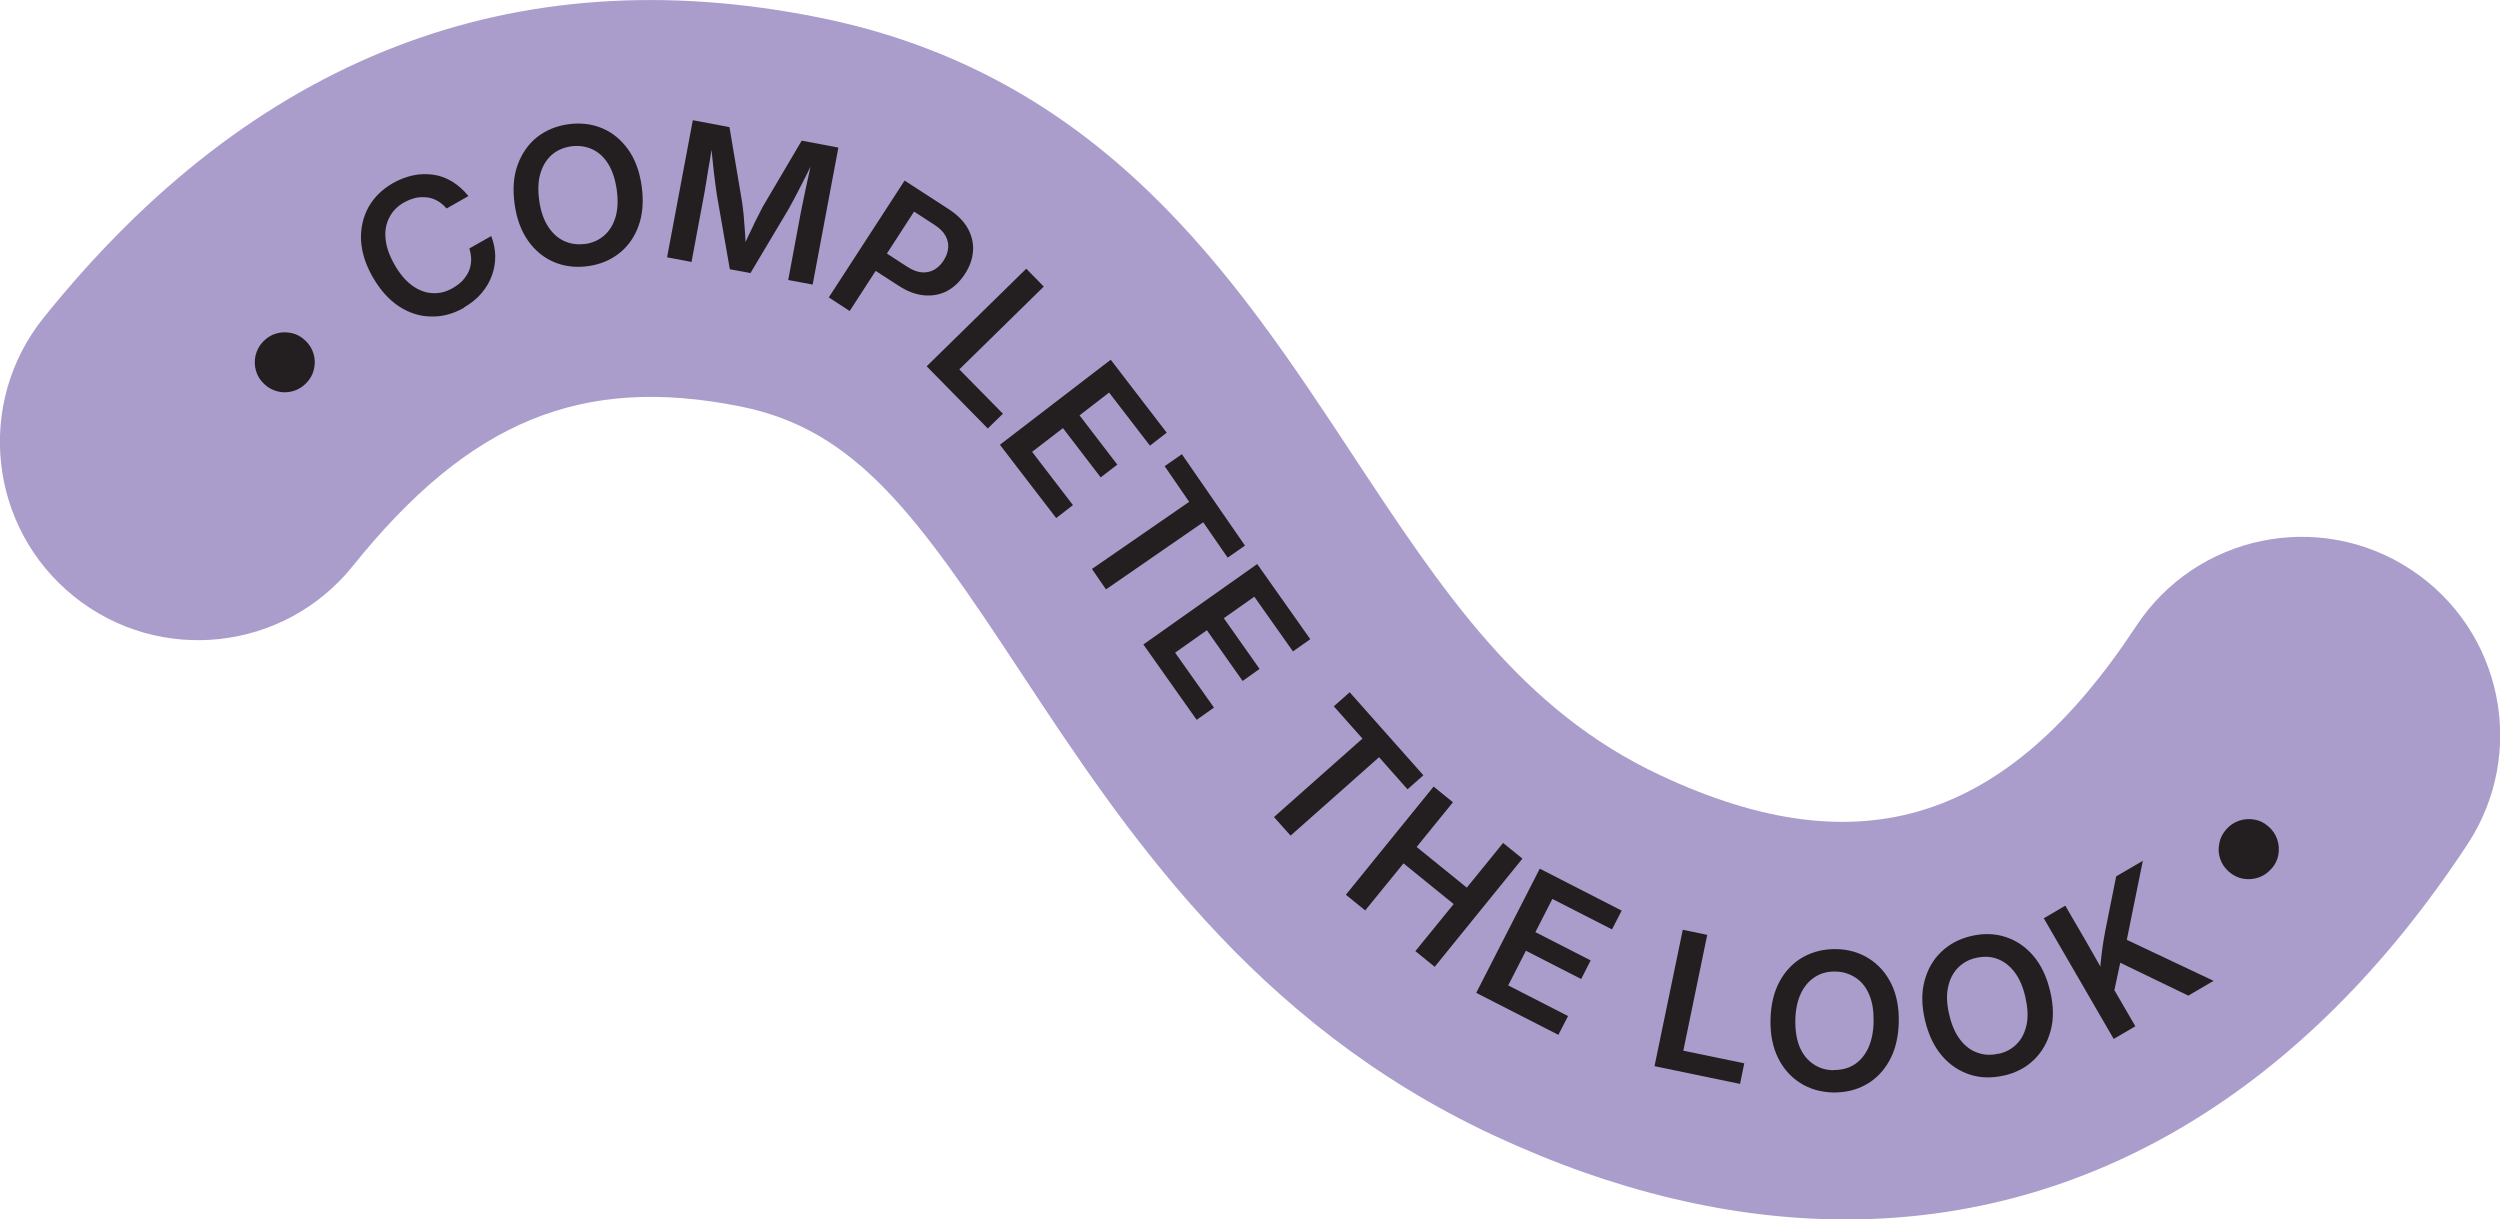 <svg id="Layer_1" xmlns="http://www.w3.org/2000/svg" version="1.1" viewBox="0 0 137.05 66.85">
  
  <defs>
    <style>
      .st0 {
        fill: #231f20;
      }

      .st1 {
        fill: #aa9dcb;
      }
    </style>
  </defs>
  <path class="st1" d="M101.18,66.85c-6.19,0-12.68-1.52-19.32-4.62-13.25-6.18-20.24-16.79-25.86-25.31-5.76-8.75-9.07-13.37-15.42-14.64-8.7-1.74-14.85.79-21.24,8.75-3.76,4.68-10.6,5.43-15.28,1.67-4.68-3.76-5.43-10.6-1.67-15.28C13.85,3.14,28.13-2.4,44.85.95c15.54,3.11,22.86,14.21,29.31,24,4.95,7.51,9.22,13.99,16.9,17.57,10.92,5.1,18.96,2.57,26.04-8.19,3.3-5.02,10.04-6.41,15.06-3.11,5.02,3.3,6.41,10.04,3.11,15.06-8.91,13.56-20.8,20.57-34.08,20.57Z"></path>
  <g>
    <path class="st0" d="M16.8,20.99c-.21.22-.45.37-.73.45-.28.08-.56.09-.84.02s-.53-.2-.75-.41c-.22-.21-.37-.45-.45-.73-.08-.28-.08-.56-.02-.84.07-.28.2-.53.41-.75.21-.22.45-.37.73-.45s.56-.08.84-.02c.28.06.53.2.75.41.22.21.37.45.45.73.08.28.09.56.02.84-.06.28-.2.53-.41.75Z"></path>
    <path class="st0" d="M25.44,16.87c-.58.33-1.19.5-1.8.48-.62,0-1.2-.19-1.76-.55-.55-.36-1.03-.89-1.44-1.6-.41-.71-.62-1.4-.65-2.06-.02-.66.12-1.26.42-1.8.31-.54.75-.97,1.33-1.3.37-.21.74-.35,1.12-.43.38-.08.75-.08,1.11-.03s.7.18,1.03.38c.32.2.62.46.88.79l-1.2.68c-.15-.18-.32-.32-.5-.42-.18-.1-.37-.17-.58-.19s-.41-.02-.62.03-.41.13-.62.24c-.37.21-.65.49-.82.84-.18.35-.25.74-.2,1.18.04.44.21.91.49,1.4.28.5.61.88.96,1.14.36.26.73.4,1.12.42.39.02.76-.07,1.13-.29.2-.12.38-.25.52-.4.14-.16.26-.33.34-.51.08-.19.12-.39.13-.6,0-.21-.03-.43-.1-.65l1.2-.68c.14.36.21.72.22,1.08,0,.37-.05.72-.18,1.07-.12.35-.31.67-.57.98s-.58.56-.97.79Z"></path>
    <path class="st0" d="M32.23,14.59c-.66.09-1.28.02-1.85-.22s-1.05-.63-1.43-1.17c-.38-.54-.63-1.21-.74-2.02-.11-.81-.06-1.53.17-2.15s.58-1.13,1.06-1.51c.48-.38,1.06-.62,1.72-.71.66-.09,1.28-.02,1.85.22.57.24,1.04.63,1.43,1.17.38.54.63,1.21.74,2.03.11.81.05,1.52-.17,2.14-.22.62-.58,1.13-1.06,1.51-.48.38-1.05.62-1.72.71ZM32.06,13.38c.41-.06.76-.21,1.05-.46s.5-.58.63-1.01.15-.92.07-1.5c-.08-.58-.24-1.06-.47-1.43-.24-.38-.53-.64-.88-.8-.35-.16-.73-.21-1.14-.16-.41.06-.77.21-1.06.46-.29.25-.5.59-.63,1.01-.13.42-.15.92-.07,1.5.08.58.24,1.05.48,1.42s.53.64.88.8c.35.16.73.22,1.14.16Z"></path>
    <path class="st0" d="M36.57,14.1l1.41-7.51,2.01.38.7,4.16c.02.15.04.35.07.58.02.23.04.48.06.75.02.27.04.52.05.78.01.25.02.47.03.65l-.28-.05c.07-.17.16-.36.26-.59s.21-.46.33-.7c.11-.24.22-.47.33-.68.11-.21.2-.39.27-.53l2.14-3.63,2.01.38-1.41,7.51-1.34-.25.71-3.8c.03-.16.07-.35.12-.58.05-.23.1-.47.15-.72s.11-.51.17-.78.11-.51.15-.74l.11.02c-.12.25-.24.5-.37.76-.13.26-.26.51-.38.75-.12.24-.24.46-.35.67-.11.2-.2.37-.27.5l-2.11,3.54-1.13-.21-.71-4.07c-.02-.15-.05-.34-.08-.56-.03-.22-.06-.47-.09-.74-.03-.27-.06-.55-.09-.84-.03-.29-.06-.58-.08-.86l.13.02c-.04.22-.08.46-.12.73s-.08.52-.13.78c-.04.26-.08.51-.12.74-.04.23-.07.43-.1.6l-.71,3.8-1.32-.25Z"></path>
    <path class="st0" d="M45.43,16.31l4.16-6.41,2.41,1.56c.49.32.84.67,1.06,1.07s.31.81.28,1.24c-.03.43-.18.85-.45,1.26-.27.41-.59.72-.97.92-.38.2-.8.28-1.26.24s-.93-.22-1.42-.54l-1.64-1.06.62-.95,1.51.98c.28.18.55.29.8.31.25.02.47-.03.68-.14.2-.12.38-.28.52-.51.15-.23.23-.46.25-.69.02-.23-.03-.45-.15-.67-.12-.22-.33-.42-.61-.6l-1.11-.72-3.53,5.45-1.15-.75Z"></path>
    <path class="st0" d="M50.8,20.08l5.46-5.35.96.98-4.63,4.54,2.39,2.43-.83.81-3.35-3.41Z"></path>
    <path class="st0" d="M54.83,24.37l6.06-4.65,3.07,4-.92.71-2.24-2.91-1.62,1.25,2.07,2.7-.91.7-2.07-2.7-1.69,1.3,2.24,2.92-.92.71-3.08-4.01Z"></path>
    <path class="st0" d="M63.84,25.56l.95-.66,3.46,5.01-.95.66-1.34-1.94-5.33,3.68-.77-1.12,5.33-3.68-1.34-1.95Z"></path>
    <path class="st0" d="M62.68,35.33l6.24-4.41,2.91,4.12-.95.67-2.12-3-1.67,1.18,1.96,2.78-.93.66-1.96-2.78-1.74,1.23,2.13,3.01-.95.67-2.92-4.13Z"></path>
    <path class="st0" d="M73.12,38.72l.87-.77,4.04,4.55-.87.77-1.56-1.76-4.85,4.3-.91-1.02,4.85-4.3-1.57-1.77Z"></path>
    <path class="st0" d="M73.78,49.05l4.81-5.93,1.06.86-1.99,2.45,2.75,2.23,1.99-2.45,1.06.86-4.81,5.93-1.06-.86,2.1-2.58-2.75-2.23-2.1,2.58-1.06-.86Z"></path>
    <path class="st0" d="M80.93,54.42l3.48-6.8,4.49,2.3-.53,1.03-3.27-1.67-.93,1.82,3.03,1.55-.52,1.02-3.03-1.55-.97,1.9,3.28,1.68-.53,1.03-4.5-2.3Z"></path>
    <path class="st0" d="M90.7,58.45l1.55-7.48,1.34.28-1.31,6.35,3.34.69-.23,1.13-4.68-.97Z"></path>
    <path class="st0" d="M100.48,59.89c-.67-.02-1.27-.19-1.79-.52-.52-.33-.93-.79-1.22-1.38s-.43-1.3-.41-2.11c.02-.82.19-1.52.51-2.1s.75-1.02,1.29-1.32c.54-.3,1.14-.44,1.81-.43s1.27.19,1.79.52c.52.33.93.79,1.22,1.38.29.59.43,1.3.41,2.12-.02.81-.19,1.51-.51,2.09s-.75,1.02-1.29,1.32c-.54.3-1.14.44-1.81.43ZM100.51,58.66c.41,0,.78-.08,1.11-.28.33-.2.59-.5.78-.89.19-.4.3-.89.31-1.47.01-.58-.06-1.08-.24-1.49-.17-.41-.42-.72-.74-.93-.32-.21-.68-.33-1.1-.34-.42-.01-.79.08-1.12.29s-.59.5-.78.9c-.19.4-.3.89-.31,1.47-.01.58.07,1.07.24,1.48.17.4.42.71.74.93.32.22.68.33,1.1.34Z"></path>
    <path class="st0" d="M109.85,58.96c-.65.15-1.27.14-1.86-.05-.59-.19-1.1-.53-1.53-1.03-.43-.5-.74-1.15-.93-1.94-.19-.8-.2-1.52-.03-2.16.17-.64.47-1.17.92-1.6.45-.43,1-.72,1.65-.87.65-.15,1.27-.14,1.86.05.59.19,1.1.53,1.53,1.03.43.5.74,1.15.93,1.95.19.79.2,1.51.03,2.15-.17.64-.47,1.17-.91,1.6-.44.43-.99.72-1.64.87ZM109.57,57.77c.4-.09.74-.28,1-.55.27-.28.44-.63.53-1.06.09-.43.06-.93-.07-1.5-.13-.57-.33-1.03-.6-1.38-.27-.35-.59-.59-.95-.72-.36-.13-.74-.14-1.15-.05-.41.09-.74.28-1.01.56-.27.28-.44.63-.53,1.06-.09.43-.07.93.07,1.5.13.57.33,1.02.6,1.37.27.35.59.59.95.71.36.13.75.15,1.15.05Z"></path>
    <path class="st0" d="M115.87,56.95l-3.83-6.61,1.18-.69,1.14,1.96.91,1.6.35.57,1.44,2.48-1.18.69ZM115.8,54.84l-.7-1.2c.01-.3.04-.59.06-.87.03-.28.06-.56.1-.84.04-.28.09-.58.15-.9l.6-2.99,1.46-.85-.97,4.78-.1.03-.61,2.84ZM119.96,54.58l-3.91-1.89.22-1.32,5.08,2.4-1.39.81Z"></path>
    <path class="st0" d="M124.51,47.63c-.2.23-.43.39-.71.48-.28.09-.55.11-.84.06-.28-.05-.54-.18-.77-.38-.23-.2-.39-.44-.48-.71-.09-.27-.11-.55-.05-.84.05-.29.18-.54.38-.77.2-.23.44-.39.71-.48s.55-.11.84-.06.54.18.77.38c.23.2.38.43.48.71.09.28.11.55.06.84s-.18.54-.38.77Z"></path>
  </g>
</svg>